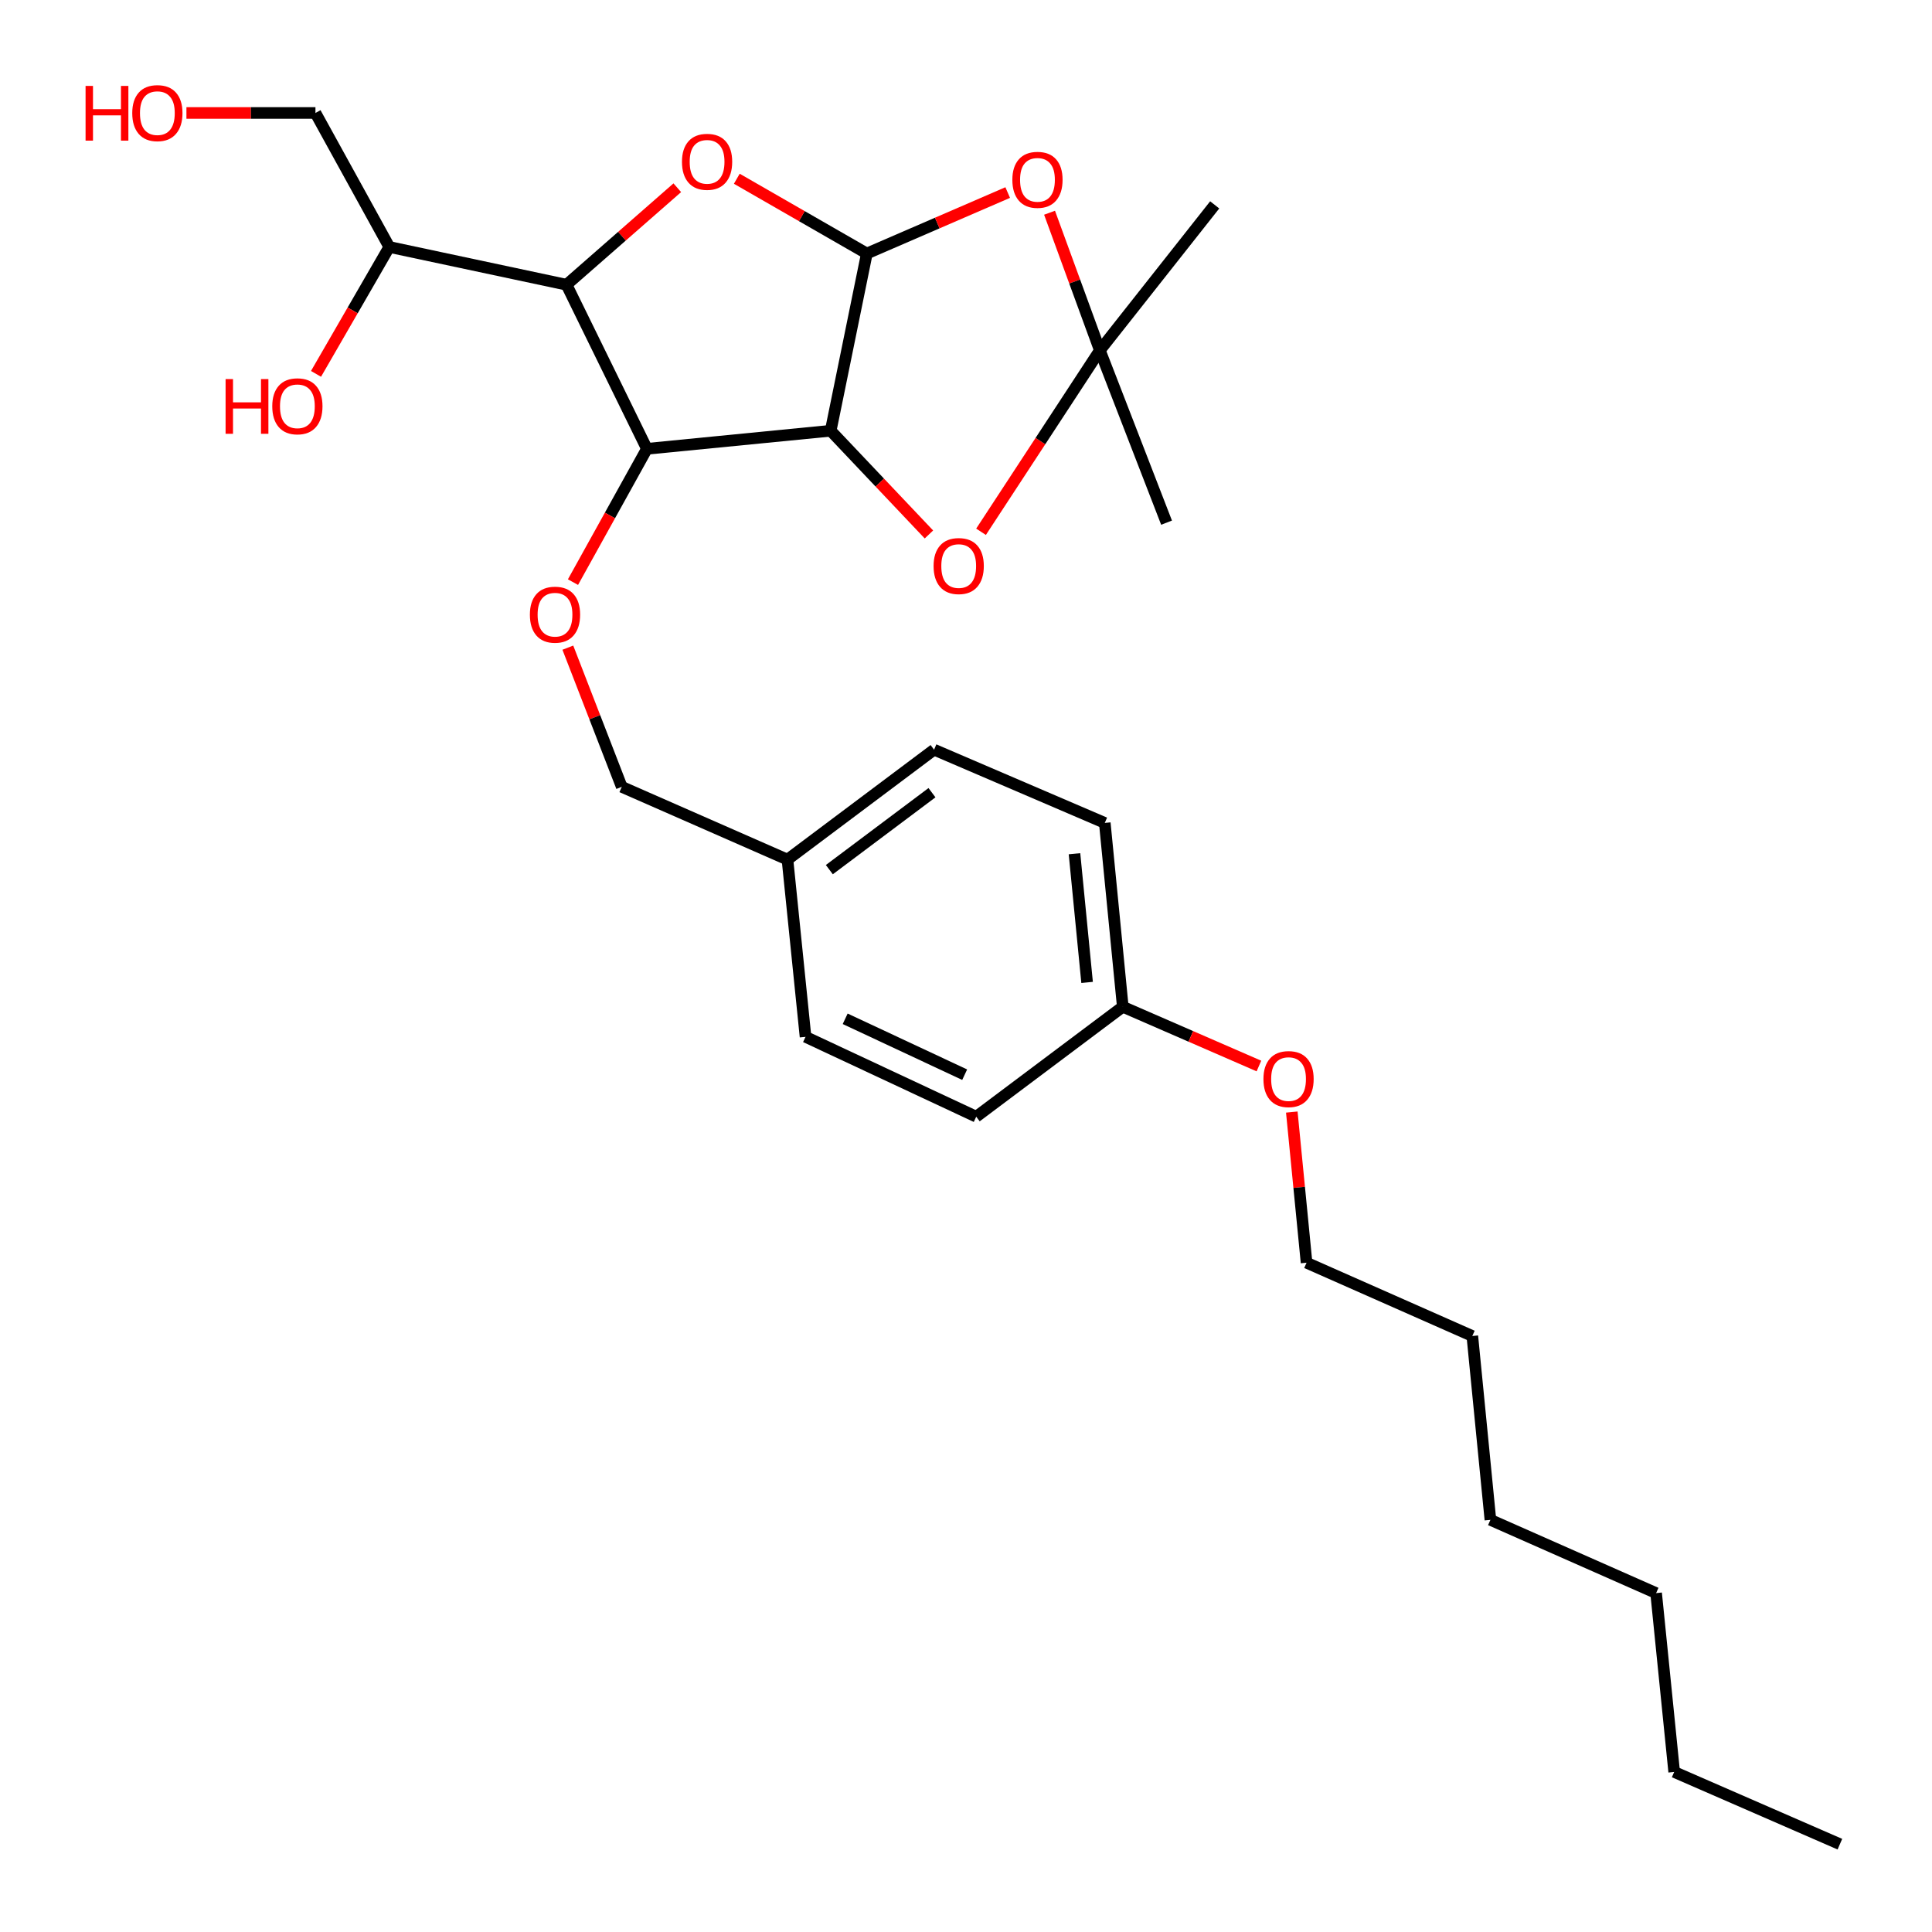 <?xml version='1.0' encoding='iso-8859-1'?>
<svg version='1.1' baseProfile='full'
              xmlns='http://www.w3.org/2000/svg'
                      xmlns:rdkit='http://www.rdkit.org/xml'
                      xmlns:xlink='http://www.w3.org/1999/xlink'
                  xml:space='preserve'
width='1000px' height='1000px' viewBox='0 0 1000 1000'>
<!-- END OF HEADER -->
<rect style='opacity:1.0;fill:#FFFFFF;stroke:none' width='1000' height='1000' x='0' y='0'> </rect>
<path class='bond-0' d='M 429.964,222.956 L 448.676,131.219' style='fill:none;fill-rule:evenodd;stroke:#000000;stroke-width:6px;stroke-linecap:butt;stroke-linejoin:miter;stroke-opacity:1' />
<path class='bond-1' d='M 429.964,222.956 L 334.843,232.307' style='fill:none;fill-rule:evenodd;stroke:#000000;stroke-width:6px;stroke-linecap:butt;stroke-linejoin:miter;stroke-opacity:1' />
<path class='bond-5' d='M 429.964,222.956 L 455.389,249.796' style='fill:none;fill-rule:evenodd;stroke:#000000;stroke-width:6px;stroke-linecap:butt;stroke-linejoin:miter;stroke-opacity:1' />
<path class='bond-5' d='M 455.389,249.796 L 480.813,276.636' style='fill:none;fill-rule:evenodd;stroke:#FF0000;stroke-width:6px;stroke-linecap:butt;stroke-linejoin:miter;stroke-opacity:1' />
<path class='bond-2' d='M 448.676,131.219 L 415.023,111.869' style='fill:none;fill-rule:evenodd;stroke:#000000;stroke-width:6px;stroke-linecap:butt;stroke-linejoin:miter;stroke-opacity:1' />
<path class='bond-2' d='M 415.023,111.869 L 381.369,92.519' style='fill:none;fill-rule:evenodd;stroke:#FF0000;stroke-width:6px;stroke-linecap:butt;stroke-linejoin:miter;stroke-opacity:1' />
<path class='bond-4' d='M 448.676,131.219 L 485.13,115.441' style='fill:none;fill-rule:evenodd;stroke:#000000;stroke-width:6px;stroke-linecap:butt;stroke-linejoin:miter;stroke-opacity:1' />
<path class='bond-4' d='M 485.13,115.441 L 521.585,99.663' style='fill:none;fill-rule:evenodd;stroke:#FF0000;stroke-width:6px;stroke-linecap:butt;stroke-linejoin:miter;stroke-opacity:1' />
<path class='bond-3' d='M 334.843,232.307 L 293.236,147.376' style='fill:none;fill-rule:evenodd;stroke:#000000;stroke-width:6px;stroke-linecap:butt;stroke-linejoin:miter;stroke-opacity:1' />
<path class='bond-7' d='M 334.843,232.307 L 315.707,266.806' style='fill:none;fill-rule:evenodd;stroke:#000000;stroke-width:6px;stroke-linecap:butt;stroke-linejoin:miter;stroke-opacity:1' />
<path class='bond-7' d='M 315.707,266.806 L 296.572,301.305' style='fill:none;fill-rule:evenodd;stroke:#FF0000;stroke-width:6px;stroke-linecap:butt;stroke-linejoin:miter;stroke-opacity:1' />
<path class='bond-29' d='M 350.567,97.173 L 321.901,122.275' style='fill:none;fill-rule:evenodd;stroke:#FF0000;stroke-width:6px;stroke-linecap:butt;stroke-linejoin:miter;stroke-opacity:1' />
<path class='bond-29' d='M 321.901,122.275 L 293.236,147.376' style='fill:none;fill-rule:evenodd;stroke:#000000;stroke-width:6px;stroke-linecap:butt;stroke-linejoin:miter;stroke-opacity:1' />
<path class='bond-8' d='M 293.236,147.376 L 201.499,127.835' style='fill:none;fill-rule:evenodd;stroke:#000000;stroke-width:6px;stroke-linecap:butt;stroke-linejoin:miter;stroke-opacity:1' />
<path class='bond-28' d='M 543.244,110.107 L 556.26,145.723' style='fill:none;fill-rule:evenodd;stroke:#FF0000;stroke-width:6px;stroke-linecap:butt;stroke-linejoin:miter;stroke-opacity:1' />
<path class='bond-28' d='M 556.26,145.723 L 569.276,181.339' style='fill:none;fill-rule:evenodd;stroke:#000000;stroke-width:6px;stroke-linecap:butt;stroke-linejoin:miter;stroke-opacity:1' />
<path class='bond-6' d='M 507.782,275.249 L 538.529,228.294' style='fill:none;fill-rule:evenodd;stroke:#FF0000;stroke-width:6px;stroke-linecap:butt;stroke-linejoin:miter;stroke-opacity:1' />
<path class='bond-6' d='M 538.529,228.294 L 569.276,181.339' style='fill:none;fill-rule:evenodd;stroke:#000000;stroke-width:6px;stroke-linecap:butt;stroke-linejoin:miter;stroke-opacity:1' />
<path class='bond-17' d='M 569.276,181.339 L 603.811,270.531' style='fill:none;fill-rule:evenodd;stroke:#000000;stroke-width:6px;stroke-linecap:butt;stroke-linejoin:miter;stroke-opacity:1' />
<path class='bond-18' d='M 569.276,181.339 L 628.728,106.045' style='fill:none;fill-rule:evenodd;stroke:#000000;stroke-width:6px;stroke-linecap:butt;stroke-linejoin:miter;stroke-opacity:1' />
<path class='bond-9' d='M 293.913,335.228 L 307.868,371.249' style='fill:none;fill-rule:evenodd;stroke:#FF0000;stroke-width:6px;stroke-linecap:butt;stroke-linejoin:miter;stroke-opacity:1' />
<path class='bond-9' d='M 307.868,371.249 L 321.822,407.269' style='fill:none;fill-rule:evenodd;stroke:#000000;stroke-width:6px;stroke-linecap:butt;stroke-linejoin:miter;stroke-opacity:1' />
<path class='bond-12' d='M 201.499,127.835 L 182.533,160.674' style='fill:none;fill-rule:evenodd;stroke:#000000;stroke-width:6px;stroke-linecap:butt;stroke-linejoin:miter;stroke-opacity:1' />
<path class='bond-12' d='M 182.533,160.674 L 163.568,193.514' style='fill:none;fill-rule:evenodd;stroke:#FF0000;stroke-width:6px;stroke-linecap:butt;stroke-linejoin:miter;stroke-opacity:1' />
<path class='bond-21' d='M 201.499,127.835 L 163.275,58.47' style='fill:none;fill-rule:evenodd;stroke:#000000;stroke-width:6px;stroke-linecap:butt;stroke-linejoin:miter;stroke-opacity:1' />
<path class='bond-10' d='M 321.822,407.269 L 407.592,444.93' style='fill:none;fill-rule:evenodd;stroke:#000000;stroke-width:6px;stroke-linecap:butt;stroke-linejoin:miter;stroke-opacity:1' />
<path class='bond-13' d='M 407.592,444.93 L 416.943,536.667' style='fill:none;fill-rule:evenodd;stroke:#000000;stroke-width:6px;stroke-linecap:butt;stroke-linejoin:miter;stroke-opacity:1' />
<path class='bond-14' d='M 407.592,444.93 L 483.477,388.033' style='fill:none;fill-rule:evenodd;stroke:#000000;stroke-width:6px;stroke-linecap:butt;stroke-linejoin:miter;stroke-opacity:1' />
<path class='bond-14' d='M 429.268,450.123 L 482.387,410.295' style='fill:none;fill-rule:evenodd;stroke:#000000;stroke-width:6px;stroke-linecap:butt;stroke-linejoin:miter;stroke-opacity:1' />
<path class='bond-11' d='M 581.153,521.101 L 571.831,425.942' style='fill:none;fill-rule:evenodd;stroke:#000000;stroke-width:6px;stroke-linecap:butt;stroke-linejoin:miter;stroke-opacity:1' />
<path class='bond-11' d='M 562.679,508.5 L 556.153,441.889' style='fill:none;fill-rule:evenodd;stroke:#000000;stroke-width:6px;stroke-linecap:butt;stroke-linejoin:miter;stroke-opacity:1' />
<path class='bond-19' d='M 581.153,521.101 L 616.383,536.436' style='fill:none;fill-rule:evenodd;stroke:#000000;stroke-width:6px;stroke-linecap:butt;stroke-linejoin:miter;stroke-opacity:1' />
<path class='bond-19' d='M 616.383,536.436 L 651.612,551.771' style='fill:none;fill-rule:evenodd;stroke:#FF0000;stroke-width:6px;stroke-linecap:butt;stroke-linejoin:miter;stroke-opacity:1' />
<path class='bond-30' d='M 581.153,521.101 L 505.296,577.999' style='fill:none;fill-rule:evenodd;stroke:#000000;stroke-width:6px;stroke-linecap:butt;stroke-linejoin:miter;stroke-opacity:1' />
<path class='bond-15' d='M 416.943,536.667 L 505.296,577.999' style='fill:none;fill-rule:evenodd;stroke:#000000;stroke-width:6px;stroke-linecap:butt;stroke-linejoin:miter;stroke-opacity:1' />
<path class='bond-15' d='M 437.466,527.326 L 499.314,556.258' style='fill:none;fill-rule:evenodd;stroke:#000000;stroke-width:6px;stroke-linecap:butt;stroke-linejoin:miter;stroke-opacity:1' />
<path class='bond-16' d='M 483.477,388.033 L 571.831,425.942' style='fill:none;fill-rule:evenodd;stroke:#000000;stroke-width:6px;stroke-linecap:butt;stroke-linejoin:miter;stroke-opacity:1' />
<path class='bond-22' d='M 668.632,575.598 L 672.453,614.588' style='fill:none;fill-rule:evenodd;stroke:#FF0000;stroke-width:6px;stroke-linecap:butt;stroke-linejoin:miter;stroke-opacity:1' />
<path class='bond-22' d='M 672.453,614.588 L 676.274,653.579' style='fill:none;fill-rule:evenodd;stroke:#000000;stroke-width:6px;stroke-linecap:butt;stroke-linejoin:miter;stroke-opacity:1' />
<path class='bond-20' d='M 96.497,58.47 L 129.886,58.47' style='fill:none;fill-rule:evenodd;stroke:#FF0000;stroke-width:6px;stroke-linecap:butt;stroke-linejoin:miter;stroke-opacity:1' />
<path class='bond-20' d='M 129.886,58.47 L 163.275,58.47' style='fill:none;fill-rule:evenodd;stroke:#000000;stroke-width:6px;stroke-linecap:butt;stroke-linejoin:miter;stroke-opacity:1' />
<path class='bond-23' d='M 676.274,653.579 L 762.072,691.516' style='fill:none;fill-rule:evenodd;stroke:#000000;stroke-width:6px;stroke-linecap:butt;stroke-linejoin:miter;stroke-opacity:1' />
<path class='bond-26' d='M 762.072,691.516 L 771.433,786.675' style='fill:none;fill-rule:evenodd;stroke:#000000;stroke-width:6px;stroke-linecap:butt;stroke-linejoin:miter;stroke-opacity:1' />
<path class='bond-24' d='M 866.554,917.161 L 857.203,824.585' style='fill:none;fill-rule:evenodd;stroke:#000000;stroke-width:6px;stroke-linecap:butt;stroke-linejoin:miter;stroke-opacity:1' />
<path class='bond-27' d='M 866.554,917.161 L 952.324,954.545' style='fill:none;fill-rule:evenodd;stroke:#000000;stroke-width:6px;stroke-linecap:butt;stroke-linejoin:miter;stroke-opacity:1' />
<path class='bond-25' d='M 857.203,824.585 L 771.433,786.675' style='fill:none;fill-rule:evenodd;stroke:#000000;stroke-width:6px;stroke-linecap:butt;stroke-linejoin:miter;stroke-opacity:1' />
<path  class='atom-3' d='M 352.985 83.753
Q 352.985 76.953, 356.345 73.153
Q 359.705 69.353, 365.985 69.353
Q 372.265 69.353, 375.625 73.153
Q 378.985 76.953, 378.985 83.753
Q 378.985 90.633, 375.585 94.553
Q 372.185 98.433, 365.985 98.433
Q 359.745 98.433, 356.345 94.553
Q 352.985 90.673, 352.985 83.753
M 365.985 95.233
Q 370.305 95.233, 372.625 92.353
Q 374.985 89.433, 374.985 83.753
Q 374.985 78.193, 372.625 75.393
Q 370.305 72.553, 365.985 72.553
Q 361.665 72.553, 359.305 75.353
Q 356.985 78.153, 356.985 83.753
Q 356.985 89.473, 359.305 92.353
Q 361.665 95.233, 365.985 95.233
' fill='#FF0000'/>
<path  class='atom-5' d='M 523.991 93.075
Q 523.991 86.275, 527.351 82.475
Q 530.711 78.675, 536.991 78.675
Q 543.271 78.675, 546.631 82.475
Q 549.991 86.275, 549.991 93.075
Q 549.991 99.955, 546.591 103.875
Q 543.191 107.755, 536.991 107.755
Q 530.751 107.755, 527.351 103.875
Q 523.991 99.995, 523.991 93.075
M 536.991 104.555
Q 541.311 104.555, 543.631 101.675
Q 545.991 98.755, 545.991 93.075
Q 545.991 87.515, 543.631 84.715
Q 541.311 81.875, 536.991 81.875
Q 532.671 81.875, 530.311 84.675
Q 527.991 87.475, 527.991 93.075
Q 527.991 98.795, 530.311 101.675
Q 532.671 104.555, 536.991 104.555
' fill='#FF0000'/>
<path  class='atom-6' d='M 483.222 292.983
Q 483.222 286.183, 486.582 282.383
Q 489.942 278.583, 496.222 278.583
Q 502.502 278.583, 505.862 282.383
Q 509.222 286.183, 509.222 292.983
Q 509.222 299.863, 505.822 303.783
Q 502.422 307.663, 496.222 307.663
Q 489.982 307.663, 486.582 303.783
Q 483.222 299.903, 483.222 292.983
M 496.222 304.463
Q 500.542 304.463, 502.862 301.583
Q 505.222 298.663, 505.222 292.983
Q 505.222 287.423, 502.862 284.623
Q 500.542 281.783, 496.222 281.783
Q 491.902 281.783, 489.542 284.583
Q 487.222 287.383, 487.222 292.983
Q 487.222 298.703, 489.542 301.583
Q 491.902 304.463, 496.222 304.463
' fill='#FF0000'/>
<path  class='atom-8' d='M 274.269 318.157
Q 274.269 311.357, 277.629 307.557
Q 280.989 303.757, 287.269 303.757
Q 293.549 303.757, 296.909 307.557
Q 300.269 311.357, 300.269 318.157
Q 300.269 325.037, 296.869 328.957
Q 293.469 332.837, 287.269 332.837
Q 281.029 332.837, 277.629 328.957
Q 274.269 325.077, 274.269 318.157
M 287.269 329.637
Q 291.589 329.637, 293.909 326.757
Q 296.269 323.837, 296.269 318.157
Q 296.269 312.597, 293.909 309.797
Q 291.589 306.957, 287.269 306.957
Q 282.949 306.957, 280.589 309.757
Q 278.269 312.557, 278.269 318.157
Q 278.269 323.877, 280.589 326.757
Q 282.949 329.637, 287.269 329.637
' fill='#FF0000'/>
<path  class='atom-13' d='M 116.764 196.212
L 120.604 196.212
L 120.604 208.252
L 135.084 208.252
L 135.084 196.212
L 138.924 196.212
L 138.924 224.532
L 135.084 224.532
L 135.084 211.452
L 120.604 211.452
L 120.604 224.532
L 116.764 224.532
L 116.764 196.212
' fill='#FF0000'/>
<path  class='atom-13' d='M 140.924 210.292
Q 140.924 203.492, 144.284 199.692
Q 147.644 195.892, 153.924 195.892
Q 160.204 195.892, 163.564 199.692
Q 166.924 203.492, 166.924 210.292
Q 166.924 217.172, 163.524 221.092
Q 160.124 224.972, 153.924 224.972
Q 147.684 224.972, 144.284 221.092
Q 140.924 217.212, 140.924 210.292
M 153.924 221.772
Q 158.244 221.772, 160.564 218.892
Q 162.924 215.972, 162.924 210.292
Q 162.924 204.732, 160.564 201.932
Q 158.244 199.092, 153.924 199.092
Q 149.604 199.092, 147.244 201.892
Q 144.924 204.692, 144.924 210.292
Q 144.924 216.012, 147.244 218.892
Q 149.604 221.772, 153.924 221.772
' fill='#FF0000'/>
<path  class='atom-20' d='M 653.951 558.528
Q 653.951 551.728, 657.311 547.928
Q 660.671 544.128, 666.951 544.128
Q 673.231 544.128, 676.591 547.928
Q 679.951 551.728, 679.951 558.528
Q 679.951 565.408, 676.551 569.328
Q 673.151 573.208, 666.951 573.208
Q 660.711 573.208, 657.311 569.328
Q 653.951 565.448, 653.951 558.528
M 666.951 570.008
Q 671.271 570.008, 673.591 567.128
Q 675.951 564.208, 675.951 558.528
Q 675.951 552.968, 673.591 550.168
Q 671.271 547.328, 666.951 547.328
Q 662.631 547.328, 660.271 550.128
Q 657.951 552.928, 657.951 558.528
Q 657.951 564.248, 660.271 567.128
Q 662.631 570.008, 666.951 570.008
' fill='#FF0000'/>
<path  class='atom-21' d='M 44.291 44.47
L 48.131 44.47
L 48.131 56.51
L 62.611 56.51
L 62.611 44.47
L 66.451 44.47
L 66.451 72.79
L 62.611 72.79
L 62.611 59.71
L 48.131 59.71
L 48.131 72.79
L 44.291 72.79
L 44.291 44.47
' fill='#FF0000'/>
<path  class='atom-21' d='M 68.451 58.55
Q 68.451 51.75, 71.811 47.95
Q 75.171 44.15, 81.451 44.15
Q 87.731 44.15, 91.091 47.95
Q 94.451 51.75, 94.451 58.55
Q 94.451 65.43, 91.051 69.35
Q 87.651 73.23, 81.451 73.23
Q 75.211 73.23, 71.811 69.35
Q 68.451 65.47, 68.451 58.55
M 81.451 70.03
Q 85.771 70.03, 88.091 67.15
Q 90.451 64.23, 90.451 58.55
Q 90.451 52.99, 88.091 50.19
Q 85.771 47.35, 81.451 47.35
Q 77.131 47.35, 74.771 50.15
Q 72.451 52.95, 72.451 58.55
Q 72.451 64.27, 74.771 67.15
Q 77.131 70.03, 81.451 70.03
' fill='#FF0000'/>
</svg>
